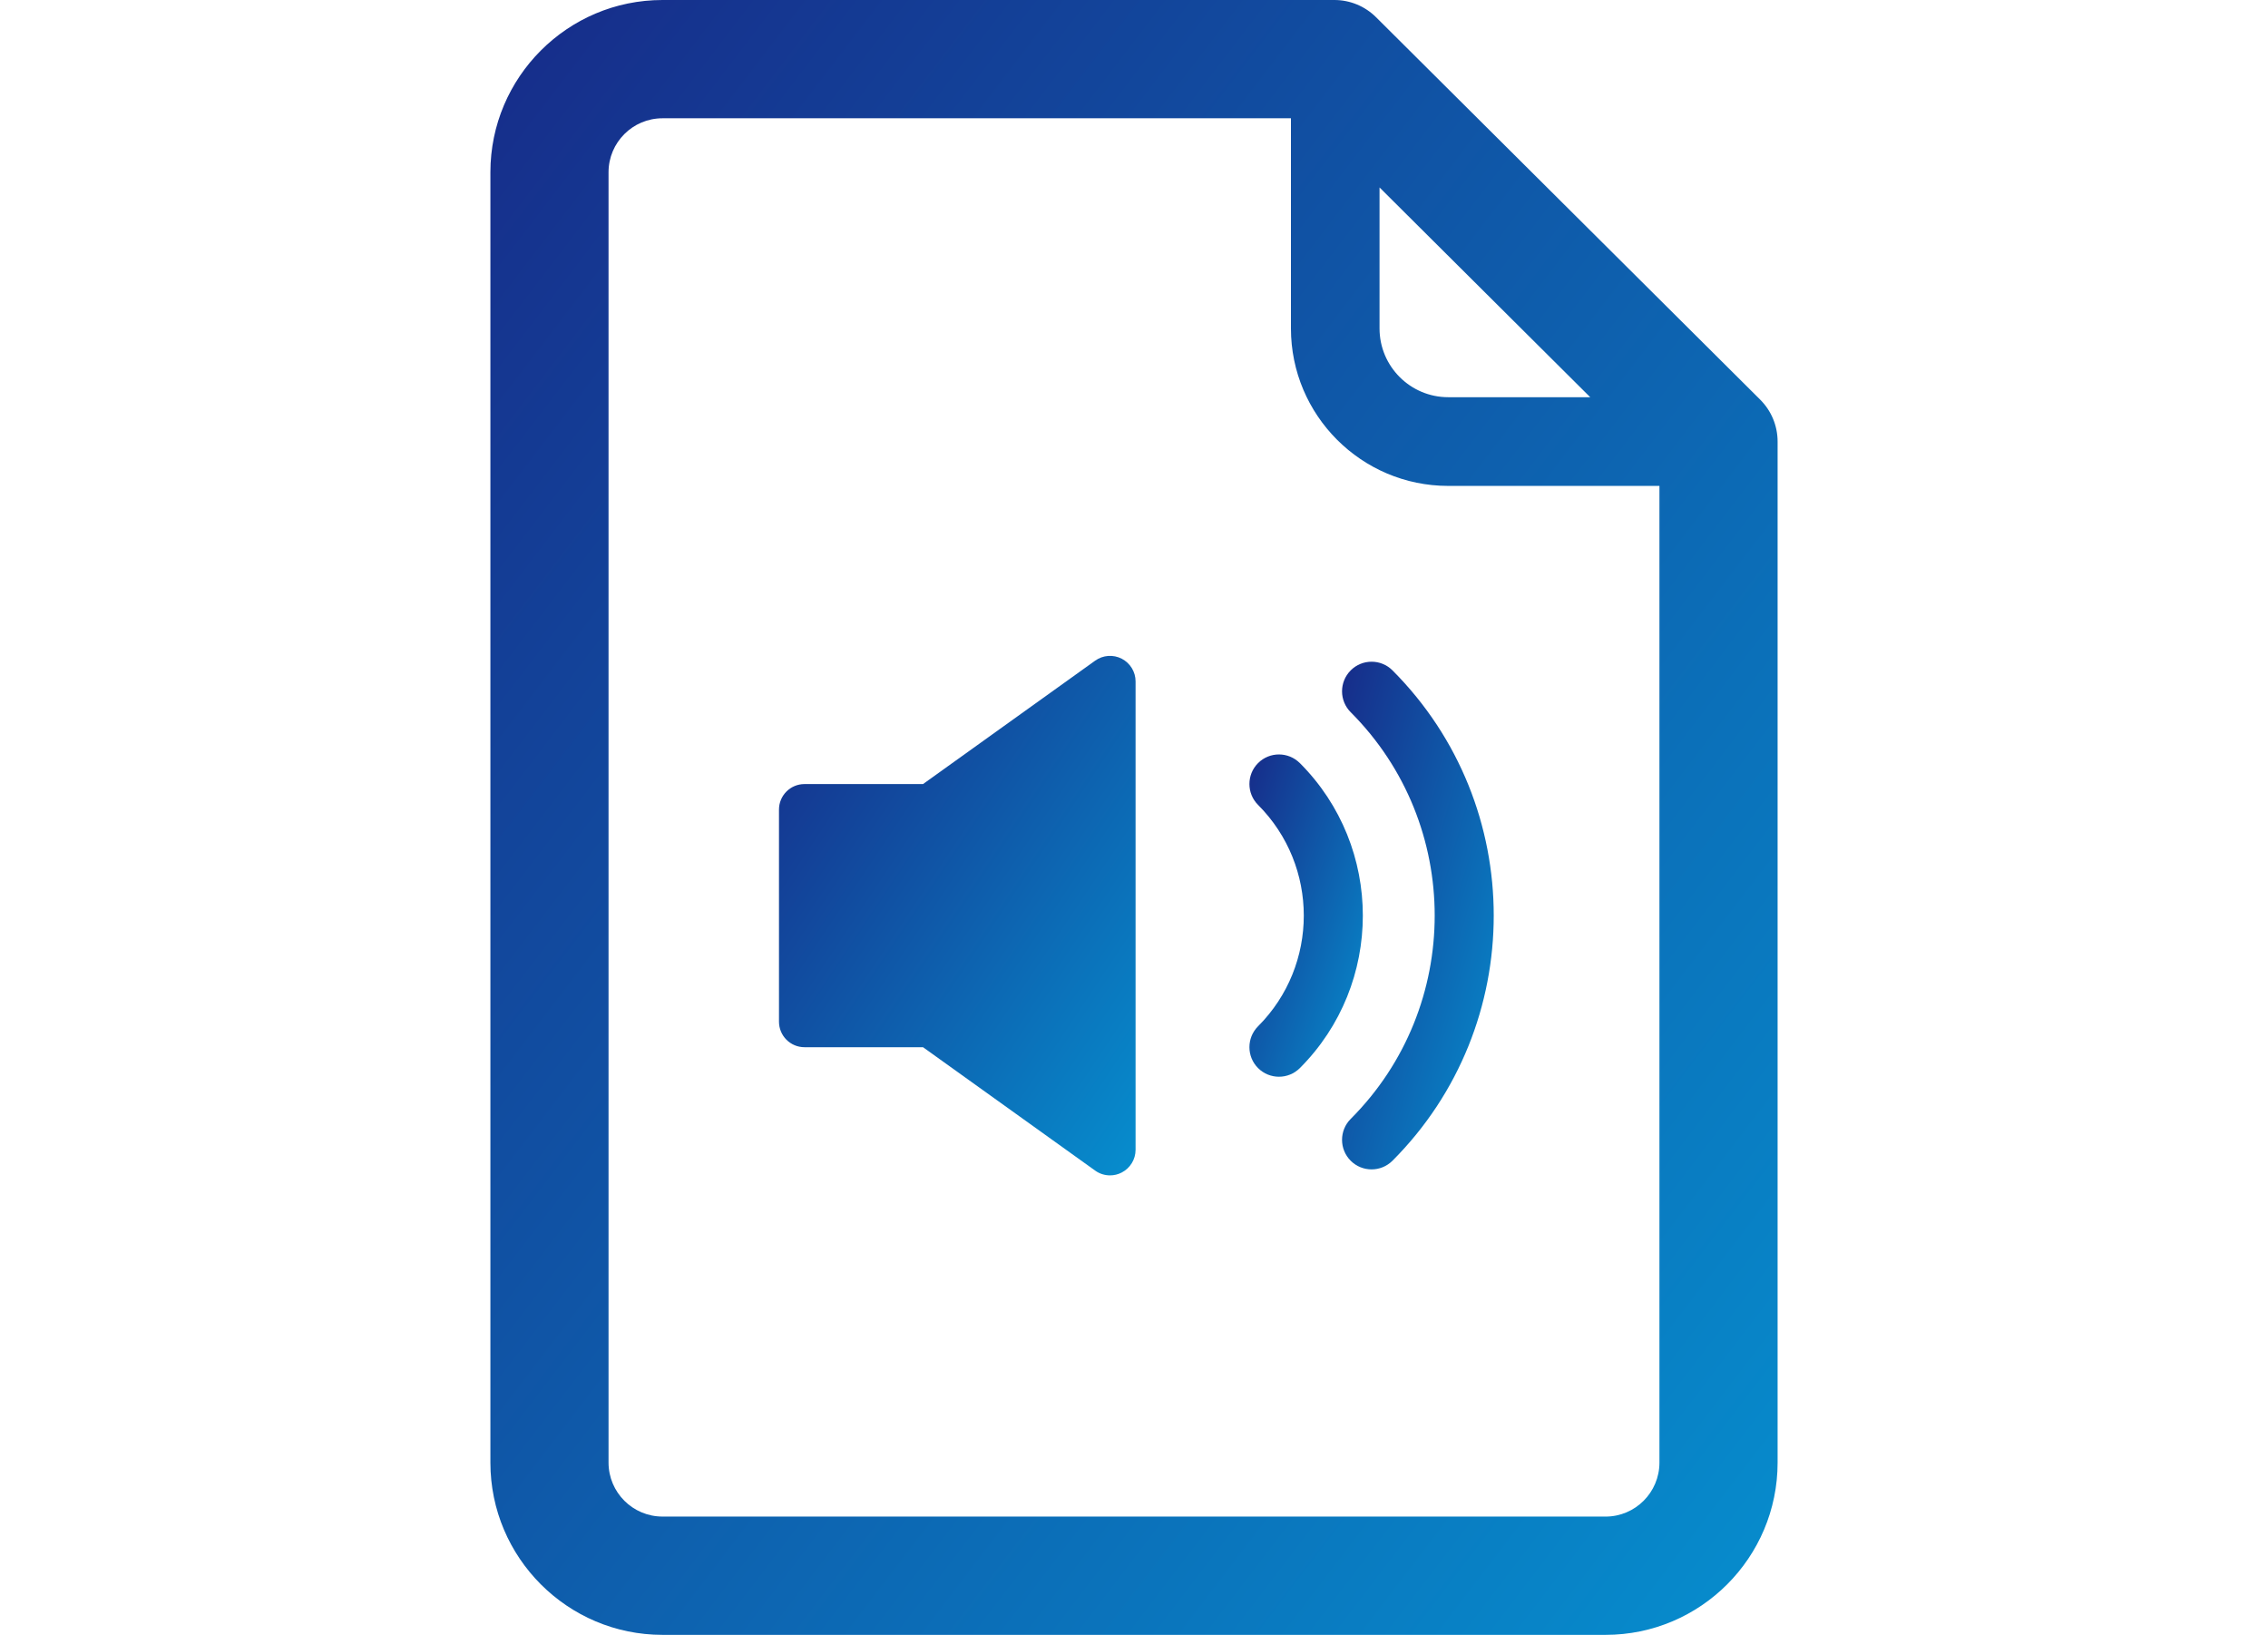 <svg width="111" height="80" viewBox="0 0 111 80" fill="none" xmlns="http://www.w3.org/2000/svg">
<g clip-path="url(#clip0_2021_315)">
<path d="M86.146 19.555L67.347 0.843C66.805 0.304 66.074 0 65.309 0H32.422C27.779 0 24.001 3.78 24.001 8.428V71.574C24.001 76.222 27.779 80.002 32.422 80.002H78.58C83.224 80.002 86.999 76.222 86.999 71.574V21.607C86.999 20.837 86.692 20.099 86.146 19.556V19.555ZM67.517 9.173L77.828 19.437H70.878C69.024 19.437 67.517 17.929 67.517 16.073V9.173ZM78.58 74.213H32.422C30.967 74.213 29.783 73.028 29.783 71.572V8.428C29.783 6.972 30.967 5.788 32.422 5.788H63.181V16.073C63.181 20.322 66.634 23.778 70.878 23.778H81.216V71.574C81.216 73.03 80.033 74.214 78.58 74.214V74.213Z" fill="url(#paint0_linear_2021_315)"/>
<path d="M63.616 37.342C63.052 36.778 62.136 36.778 61.572 37.342C61.008 37.907 61.008 38.824 61.572 39.388C64.556 42.376 64.556 47.233 61.572 50.221C61.008 50.786 61.008 51.703 61.572 52.267C61.854 52.549 62.225 52.69 62.595 52.69C62.965 52.69 63.334 52.549 63.618 52.267C67.727 48.152 67.727 41.457 63.618 37.342H63.616Z" fill="url(#paint1_linear_2021_315)"/>
<path d="M66.105 32.806C65.541 33.371 65.541 34.288 66.105 34.852C71.587 40.339 71.587 49.268 66.105 54.755C65.541 55.32 65.541 56.237 66.105 56.801C66.386 57.083 66.757 57.224 67.127 57.224C67.498 57.224 67.866 57.083 68.15 56.801C74.758 50.185 74.758 39.42 68.15 32.804C67.586 32.24 66.67 32.24 66.106 32.804L66.105 32.806Z" fill="url(#paint2_linear_2021_315)"/>
<path d="M54.898 32.233C54.482 32.02 53.981 32.056 53.6 32.329L45.174 38.368H39.374C38.683 38.368 38.125 38.928 38.125 39.617V49.995C38.125 50.686 38.683 51.245 39.374 51.245H45.174L53.6 57.284C53.817 57.44 54.072 57.517 54.327 57.517C54.522 57.517 54.717 57.472 54.898 57.378C55.313 57.165 55.577 56.734 55.577 56.266V33.345C55.577 32.877 55.315 32.448 54.898 32.233Z" fill="url(#paint3_linear_2021_315)"/>
</g>
<defs>
<linearGradient id="paint0_linear_2021_315" x1="17.67" y1="6.168" x2="97.249" y2="66.98" gradientUnits="userSpaceOnUse">
<stop stop-color="#172A88"/>
<stop offset="1" stop-color="#068ECE"/>
</linearGradient>
<linearGradient id="paint1_linear_2021_315" x1="60.592" y1="38.135" x2="70.537" y2="41.532" gradientUnits="userSpaceOnUse">
<stop stop-color="#172A88"/>
<stop offset="1" stop-color="#068ECE"/>
</linearGradient>
<linearGradient id="paint2_linear_2021_315" x1="64.936" y1="34.297" x2="78.638" y2="38.271" gradientUnits="userSpaceOnUse">
<stop stop-color="#172A88"/>
<stop offset="1" stop-color="#068ECE"/>
</linearGradient>
<linearGradient id="paint3_linear_2021_315" x1="36.371" y1="34.055" x2="60.556" y2="50.167" gradientUnits="userSpaceOnUse">
<stop stop-color="#172A88"/>
<stop offset="1" stop-color="#068ECE"/>
</linearGradient>
<clipPath id="clip0_2021_315">
<rect width="63" height="80" fill="white" transform="translate(24)"/>
</clipPath>
</defs>
</svg>
